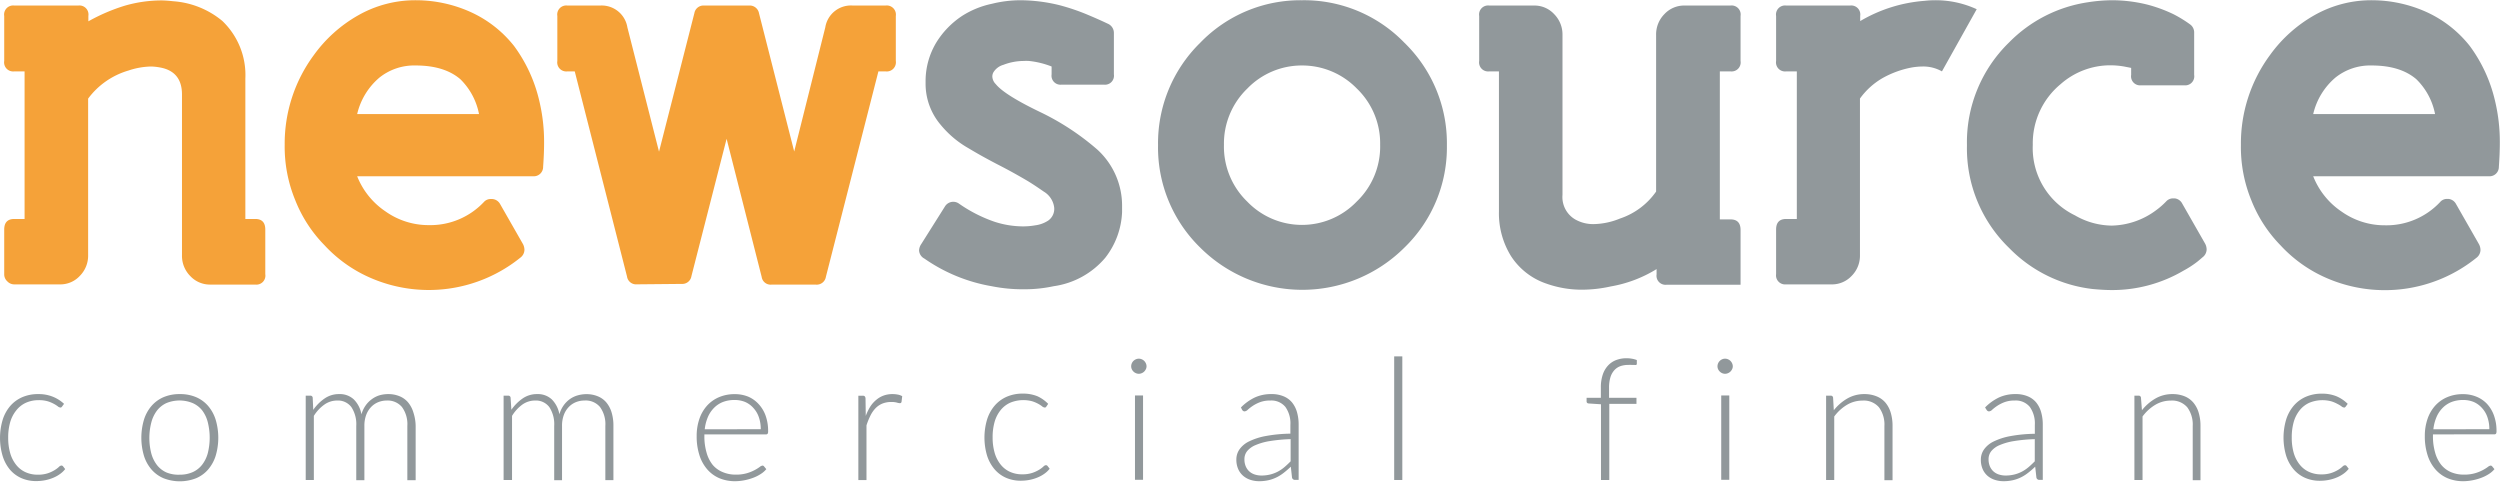 <svg id="Layer_1" data-name="Layer 1" xmlns="http://www.w3.org/2000/svg" width="14.64cm" height="2.82cm" viewBox="0 0 415.01 79.86"><defs><style>.cls-1{fill:#f5a239;}.cls-2{fill:#91989b;}</style></defs><title>new_source</title><path class="cls-1" d="M.7,45.47v-7.4q0-1.76,1.67-1.76H4.08V11.81H2.37A1.5,1.5,0,0,1,.7,10.08V2.61A1.5,1.5,0,0,1,2.37.88H13a1.5,1.5,0,0,1,1.67,1.73V3.5A30.65,30.65,0,0,1,20.8.88a22.09,22.09,0,0,1,6-.85q.72,0,2,.14A14.32,14.32,0,0,1,36.9,3.43,12.41,12.41,0,0,1,40.73,13V36.31h1.64q1.67,0,1.67,1.76v7.4a1.5,1.5,0,0,1-1.67,1.73H34.9a4.46,4.46,0,0,1-3.31-1.41,4.74,4.74,0,0,1-1.38-3.44V15.64q0-3.56-3.18-4.38A9.52,9.52,0,0,0,25.09,11a12.49,12.49,0,0,0-3.8.68,12.79,12.79,0,0,0-6.66,4.65v26a4.75,4.75,0,0,1-1.38,3.43A4.4,4.4,0,0,1,10,47.17l-7.61,0a1.58,1.58,0,0,1-1.18-.51A1.56,1.56,0,0,1,.7,45.47Z"/><path class="cls-1" d="M69.13,0A22.14,22.14,0,0,1,78,1.9a19.38,19.38,0,0,1,7.34,5.7,24.68,24.68,0,0,1,4.16,9,29.25,29.25,0,0,1,.82,7.19q0,1.63-.16,3.87a1.55,1.55,0,0,1-1.67,1.56H59.29A12.65,12.65,0,0,0,64,35.06a12.33,12.33,0,0,0,7.18,2.27,12.2,12.2,0,0,0,9.18-3.87A1.48,1.48,0,0,1,81.52,33h.23A1.6,1.6,0,0,1,83,33.8l3.8,6.65a2.1,2.1,0,0,1,.26,1,1.67,1.67,0,0,1-.69,1.29,24.21,24.21,0,0,1-24.76,3.39,22.64,22.64,0,0,1-7.74-5.46A22.45,22.45,0,0,1,49,33.16,23.29,23.29,0,0,1,47.26,24,24.72,24.72,0,0,1,52.11,9.09a23.08,23.08,0,0,1,7.34-6.58A19.15,19.15,0,0,1,69.13,0ZM59.29,18.9H79.52a11,11,0,0,0-3.11-5.8Q73.75,10.83,69,10.83a9.23,9.23,0,0,0-6,2A11.3,11.3,0,0,0,59.29,18.9Z"/><path class="cls-1" d="M94.19.88h5.44a4.32,4.32,0,0,1,4.52,3.63l5.25,20.63,5.87-23A1.53,1.53,0,0,1,116.88.88h7.44A1.57,1.57,0,0,1,126,2.17l5.84,22.94L137,4.51A4.31,4.31,0,0,1,141.57.88H147a1.52,1.52,0,0,1,1.71,1.73v7.47A1.52,1.52,0,0,1,147,11.81h-1.18l-8.72,34.11a1.54,1.54,0,0,1-1.64,1.29h-7.41a1.5,1.5,0,0,1-1.61-1.29L120.62,23l-5.84,22.8a1.53,1.53,0,0,1-1.61,1.29l-7.44.07a1.52,1.52,0,0,1-1.64-1.29L95.41,11.81H94.19a1.5,1.5,0,0,1-1.67-1.73V2.61A1.5,1.5,0,0,1,94.19.88Z"/><path class="cls-2" d="M174,36.58a2.37,2.37,0,0,0,1-2.17,3.59,3.59,0,0,0-1.74-2.65q-1.8-1.25-2.79-1.83-2.43-1.43-4.82-2.65-1.18-.61-2.41-1.29t-2.41-1.39a16.55,16.55,0,0,1-4.69-3.94,10.52,10.52,0,0,1-2.49-6.82V13.3A12.43,12.43,0,0,1,155.44,7a14.28,14.28,0,0,1,4.29-4.41,14.82,14.82,0,0,1,4.92-2A19.79,19.79,0,0,1,169.35,0a27.69,27.69,0,0,1,6.49.81,35.15,35.15,0,0,1,4.79,1.63q1.7.71,3.28,1.46a1.66,1.66,0,0,1,1,1.56v6.85a1.49,1.49,0,0,1-1.67,1.7h-7a1.49,1.49,0,0,1-1.67-1.7V11a14.29,14.29,0,0,0-3.74-.92,8.92,8.92,0,0,0-.92,0,9.43,9.43,0,0,0-3.34.64A2.84,2.84,0,0,0,164.89,12a1.48,1.48,0,0,0-.16.65,1.86,1.86,0,0,0,.56,1.26q1.44,1.8,7.44,4.68a42.23,42.23,0,0,1,9.44,6.21,12.59,12.59,0,0,1,4.1,9.4c0,.16,0,.32,0,.49s0,.33,0,.49a13.16,13.16,0,0,1-2.79,7.57,13.7,13.7,0,0,1-8.56,4.72,23,23,0,0,1-5,.51,26.16,26.16,0,0,1-5.31-.51,27.67,27.67,0,0,1-11.15-4.58,1.63,1.63,0,0,1-.89-1.36,2,2,0,0,1,.36-1.05l3.93-6.24a1.62,1.62,0,0,1,2.33-.48,23.76,23.76,0,0,0,5.87,3,15.4,15.4,0,0,0,4.66.78,11.29,11.29,0,0,0,2.1-.17A5.13,5.13,0,0,0,174,36.58Z"/><path class="cls-2" d="M216.14,0a23.17,23.17,0,0,1,17,7.06,23.23,23.23,0,0,1,7.05,17,23.16,23.16,0,0,1-7.05,17,24,24,0,0,1-33.9,0,23.21,23.21,0,0,1-7-17,23.35,23.35,0,0,1,7-17A23.1,23.1,0,0,1,216.14,0Zm0,10.83a12.56,12.56,0,0,0-9.08,3.83A12.69,12.69,0,0,0,203.18,24a12.69,12.69,0,0,0,3.87,9.43,12.6,12.6,0,0,0,18.16,0,12.64,12.64,0,0,0,3.9-9.43,12.63,12.63,0,0,0-3.9-9.37A12.63,12.63,0,0,0,216.14,10.83Z"/><path class="cls-2" d="M288.94,2.61v7.47a1.5,1.5,0,0,1-1.67,1.73H285.5V36.38h1.77q1.67,0,1.67,1.76v9.09h-12.3A1.5,1.5,0,0,1,275,45.51v-.88a21.45,21.45,0,0,1-7.61,2.88,22.14,22.14,0,0,1-4.79.54,17.49,17.49,0,0,1-5.87-1,11.32,11.32,0,0,1-5.9-4.58,13.48,13.48,0,0,1-2-7.4V11.81h-1.61a1.5,1.5,0,0,1-1.67-1.73V2.61A1.5,1.5,0,0,1,247.23.88h7.48A4.44,4.44,0,0,1,258,2.31a4.8,4.8,0,0,1,1.38,3.46V32.31a4.29,4.29,0,0,0,2.1,4.07,6,6,0,0,0,3.15.78,12,12,0,0,0,4.29-.92,11.91,11.91,0,0,0,6-4.48v-26a4.8,4.8,0,0,1,1.38-3.46A4.48,4.48,0,0,1,279.69.88h7.57A1.5,1.5,0,0,1,288.94,2.61Z"/><path class="cls-2" d="M294.84,45.47v-7.4q0-1.76,1.67-1.76h1.77V11.81h-1.77a1.5,1.5,0,0,1-1.67-1.73V2.61A1.5,1.5,0,0,1,296.51.88h10.62a1.5,1.5,0,0,1,1.67,1.73v.85A24.61,24.61,0,0,1,319.47.1a14.67,14.67,0,0,1,1.67-.1,16.25,16.25,0,0,1,7,1.49l-5.77,10.32a6.26,6.26,0,0,0-3.25-.81,11.14,11.14,0,0,0-1.8.17,15.82,15.82,0,0,0-4.82,1.76,12.1,12.1,0,0,0-3.74,3.39v26a4.74,4.74,0,0,1-1.38,3.44,4.46,4.46,0,0,1-3.31,1.41h-7.61A1.5,1.5,0,0,1,294.84,45.47Z"/><path class="cls-2" d="M352.6,11a13.5,13.5,0,0,0-2.29-.2,12.47,12.47,0,0,0-8.23,3.12A12.74,12.74,0,0,0,337.45,24a12.4,12.4,0,0,0,7,11.71,12.38,12.38,0,0,0,6.13,1.7,12.72,12.72,0,0,0,7.34-2.55,12.35,12.35,0,0,0,1.67-1.46l0,0a1.55,1.55,0,0,1,1.15-.51H361a1.6,1.6,0,0,1,1.25.85l3.8,6.65a2.09,2.09,0,0,1,.26,1,1.67,1.67,0,0,1-.69,1.29q-.3.27-.89.75a16.72,16.72,0,0,1-2.26,1.46,23.33,23.33,0,0,1-11.87,3.22q-1.38,0-3.18-.17a23,23,0,0,1-13.9-6.82,23,23,0,0,1-7-16.93l0,0V24a23.13,23.13,0,0,1,7-17A23.09,23.09,0,0,1,346.57.34a27.06,27.06,0,0,1,4-.34,24.52,24.52,0,0,1,5.84.71,24.13,24.13,0,0,1,4.36,1.59A20.65,20.65,0,0,1,363.55,4a1.64,1.64,0,0,1,.69,1.39v7a1.5,1.5,0,0,1-1.67,1.73h-7.12a1.5,1.5,0,0,1-1.67-1.73V11.23Z"/><path class="cls-2" d="M393.83,0a22.14,22.14,0,0,1,8.85,1.9A19.38,19.38,0,0,1,410,7.6a24.67,24.67,0,0,1,4.16,9,29.25,29.25,0,0,1,.82,7.19q0,1.63-.16,3.87a1.55,1.55,0,0,1-1.67,1.56H384a12.65,12.65,0,0,0,4.72,5.87,12.33,12.33,0,0,0,7.18,2.27,12.2,12.2,0,0,0,9.18-3.87,1.48,1.48,0,0,1,1.15-.51h.23a1.6,1.6,0,0,1,1.25.85l3.8,6.65a2.09,2.09,0,0,1,.26,1,1.67,1.67,0,0,1-.69,1.29,24.21,24.21,0,0,1-24.75,3.39,22.64,22.64,0,0,1-7.74-5.46,22.45,22.45,0,0,1-4.85-7.47A23.29,23.29,0,0,1,372,24a24.72,24.72,0,0,1,4.85-14.93,23.09,23.09,0,0,1,7.34-6.58A19.15,19.15,0,0,1,393.83,0ZM384,18.9h20.23a11,11,0,0,0-3.12-5.8q-2.66-2.27-7.41-2.27a9.23,9.23,0,0,0-6,2A11.3,11.3,0,0,0,384,18.9Z"/><path class="cls-2" d="M10.28,67.48l-.13.12a.28.28,0,0,1-.18,0,.71.71,0,0,1-.38-.19A4.77,4.77,0,0,0,8.94,67a5.55,5.55,0,0,0-1-.42,5.07,5.07,0,0,0-1.49-.19,5.11,5.11,0,0,0-2.15.43A4.34,4.34,0,0,0,2.69,68.1a5.49,5.49,0,0,0-1,1.95,9.2,9.2,0,0,0-.33,2.57,9.06,9.06,0,0,0,.35,2.62,5.57,5.57,0,0,0,1,1.92,4.17,4.17,0,0,0,1.54,1.19,4.8,4.8,0,0,0,2,.41,5.18,5.18,0,0,0,1.7-.24A5.47,5.47,0,0,0,9.07,78a4.65,4.65,0,0,0,.7-.52.7.7,0,0,1,.42-.24.35.35,0,0,1,.28.14l.35.45a4.11,4.11,0,0,1-.82.79,5.52,5.52,0,0,1-1.11.63,6.82,6.82,0,0,1-1.35.42A7.58,7.58,0,0,1,6,79.82a6,6,0,0,1-2.45-.49,5.32,5.32,0,0,1-1.9-1.41A6.59,6.59,0,0,1,.44,75.66a10.52,10.52,0,0,1,0-6A6.55,6.55,0,0,1,1.66,67.4a5.6,5.6,0,0,1,2-1.49,6.53,6.53,0,0,1,2.7-.53,6.31,6.31,0,0,1,2.42.44A6,6,0,0,1,10.63,67Z"/><path class="cls-2" d="M29.85,65.38a6.75,6.75,0,0,1,2.7.51,5.5,5.5,0,0,1,2,1.46,6.47,6.47,0,0,1,1.25,2.28,10.54,10.54,0,0,1,0,6,6.49,6.49,0,0,1-1.25,2.27,5.44,5.44,0,0,1-2,1.45,7.43,7.43,0,0,1-5.4,0,5.5,5.5,0,0,1-2-1.45,6.41,6.41,0,0,1-1.25-2.27,10.53,10.53,0,0,1,0-6,6.4,6.4,0,0,1,1.25-2.28,5.56,5.56,0,0,1,2-1.46A6.75,6.75,0,0,1,29.85,65.38Zm0,13.38A5.21,5.21,0,0,0,32,78.33a4.14,4.14,0,0,0,1.56-1.23,5.44,5.44,0,0,0,.94-1.94,10.56,10.56,0,0,0,0-5.08,5.51,5.51,0,0,0-.94-2A4.2,4.2,0,0,0,32,66.88a5.72,5.72,0,0,0-4.39,0,4.19,4.19,0,0,0-1.56,1.25,5.6,5.6,0,0,0-.94,2,10.33,10.33,0,0,0,0,5.08,5.53,5.53,0,0,0,.94,1.94,4.14,4.14,0,0,0,1.56,1.23A5.21,5.21,0,0,0,29.85,78.76Z"/><path class="cls-2" d="M50.75,79.64v-14h.75a.37.37,0,0,1,.41.35L52,68A7.31,7.31,0,0,1,53.9,66.1a4.14,4.14,0,0,1,2.38-.72,3.4,3.4,0,0,1,2.46.89A4.61,4.61,0,0,1,60,68.74a4.88,4.88,0,0,1,.71-1.49,4.44,4.44,0,0,1,1.05-1.05A4.23,4.23,0,0,1,63,65.58a5.22,5.22,0,0,1,1.43-.2,4.85,4.85,0,0,1,1.88.35,3.68,3.68,0,0,1,1.41,1,4.69,4.69,0,0,1,.89,1.66A7.52,7.52,0,0,1,69,70.67v9H67.62v-9a4.83,4.83,0,0,0-.89-3.14,3.1,3.1,0,0,0-2.54-1.08,3.76,3.76,0,0,0-1.4.27,3.4,3.4,0,0,0-1.18.8,3.82,3.82,0,0,0-.82,1.32,5.09,5.09,0,0,0-.3,1.83v9H59.14v-9a5.17,5.17,0,0,0-.81-3.13,2.78,2.78,0,0,0-2.38-1.09,3.63,3.63,0,0,0-2.11.68A6.45,6.45,0,0,0,52.1,69V79.64Z"/><path class="cls-2" d="M83.6,79.64v-14h.75a.37.37,0,0,1,.41.35l.13,2a7.31,7.31,0,0,1,1.88-1.89,4.14,4.14,0,0,1,2.38-.72,3.4,3.4,0,0,1,2.46.89,4.61,4.61,0,0,1,1.25,2.47,4.88,4.88,0,0,1,.71-1.49,4.44,4.44,0,0,1,1.05-1.05,4.23,4.23,0,0,1,1.29-.61,5.22,5.22,0,0,1,1.43-.2,4.85,4.85,0,0,1,1.88.35,3.68,3.68,0,0,1,1.41,1,4.69,4.69,0,0,1,.89,1.66,7.52,7.52,0,0,1,.31,2.26v9h-1.34v-9a4.83,4.83,0,0,0-.89-3.14A3.1,3.1,0,0,0,97,66.45a3.76,3.76,0,0,0-1.4.27,3.4,3.4,0,0,0-1.18.8,3.82,3.82,0,0,0-.82,1.32,5.09,5.09,0,0,0-.3,1.83v9H92v-9a5.17,5.17,0,0,0-.81-3.13,2.78,2.78,0,0,0-2.38-1.09,3.63,3.63,0,0,0-2.11.68A6.45,6.45,0,0,0,85,69V79.64Z"/><path class="cls-2" d="M116.93,72.07v.27a9.52,9.52,0,0,0,.37,2.78,5.7,5.7,0,0,0,1,2A4.31,4.31,0,0,0,120,78.34a5.41,5.41,0,0,0,2.14.41,6.41,6.41,0,0,0,1.83-.23,6.86,6.86,0,0,0,1.3-.52,7.11,7.11,0,0,0,.84-.52,1,1,0,0,1,.45-.23.32.32,0,0,1,.28.14l.37.45a3.81,3.81,0,0,1-.9.79,6.34,6.34,0,0,1-1.24.63,9.07,9.07,0,0,1-1.47.42,8.06,8.06,0,0,1-1.57.16,6.67,6.67,0,0,1-2.62-.5,5.56,5.56,0,0,1-2-1.46,6.64,6.64,0,0,1-1.3-2.35,10.13,10.13,0,0,1-.46-3.18,8.67,8.67,0,0,1,.43-2.79,6.37,6.37,0,0,1,1.24-2.2,5.66,5.66,0,0,1,2-1.45,6.53,6.53,0,0,1,2.67-.52,5.84,5.84,0,0,1,2.2.41A5,5,0,0,1,125.9,67a5.61,5.61,0,0,1,1.18,1.92,7.42,7.42,0,0,1,.43,2.62.75.75,0,0,1-.08.42.33.33,0,0,1-.28.11Zm9.36-.86a6,6,0,0,0-.32-2,4.28,4.28,0,0,0-.9-1.52,3.9,3.9,0,0,0-1.37-1,4.53,4.53,0,0,0-1.76-.33,5.28,5.28,0,0,0-1.95.34,4.26,4.26,0,0,0-1.49,1,4.85,4.85,0,0,0-1,1.52,7.08,7.08,0,0,0-.51,2Z"/><path class="cls-2" d="M143.72,69a8.75,8.75,0,0,1,.74-1.53,4.85,4.85,0,0,1,1-1.13,4,4,0,0,1,1.21-.71,4.28,4.28,0,0,1,1.49-.25,4.76,4.76,0,0,1,.86.08,2.2,2.2,0,0,1,.75.27l-.11.93a.27.27,0,0,1-.27.23,2.06,2.06,0,0,1-.51-.1,3.42,3.42,0,0,0-.91-.1,3.92,3.92,0,0,0-1.45.25,3.32,3.32,0,0,0-1.13.74,4.73,4.73,0,0,0-.87,1.22,11.5,11.5,0,0,0-.68,1.67v9.08h-1.35v-14h.72a.47.47,0,0,1,.34.1.57.57,0,0,1,.13.34Z"/><path class="cls-2" d="M173.68,67.48l-.13.12a.28.28,0,0,1-.18,0,.71.71,0,0,1-.38-.19,4.77,4.77,0,0,0-.65-.42,5.55,5.55,0,0,0-1-.42,5.72,5.72,0,0,0-3.64.24,4.34,4.34,0,0,0-1.59,1.23,5.49,5.49,0,0,0-1,1.95,9.2,9.2,0,0,0-.33,2.57,9.06,9.06,0,0,0,.35,2.62,5.57,5.57,0,0,0,1,1.92,4.17,4.17,0,0,0,1.54,1.19,4.8,4.8,0,0,0,2,.41,5.18,5.18,0,0,0,1.7-.24,5.47,5.47,0,0,0,1.13-.52,4.65,4.65,0,0,0,.7-.52.7.7,0,0,1,.42-.24.35.35,0,0,1,.28.14l.35.45a4.11,4.11,0,0,1-.82.79,5.52,5.52,0,0,1-1.11.63,6.82,6.82,0,0,1-1.35.42,7.58,7.58,0,0,1-1.52.15,6,6,0,0,1-2.45-.49,5.32,5.32,0,0,1-1.9-1.41,6.59,6.59,0,0,1-1.24-2.26,10.52,10.52,0,0,1,0-6,6.55,6.55,0,0,1,1.24-2.28,5.6,5.6,0,0,1,2-1.49,6.53,6.53,0,0,1,2.7-.53,6.31,6.31,0,0,1,2.42.44A6,6,0,0,1,174,67Z"/><path class="cls-2" d="M190.33,60.77a1.07,1.07,0,0,1-.11.47,1.41,1.41,0,0,1-.27.39,1.26,1.26,0,0,1-.4.27,1.2,1.2,0,0,1-1,0,1.26,1.26,0,0,1-.4-.27,1.29,1.29,0,0,1-.27-.39,1.13,1.13,0,0,1-.1-.47,1.27,1.27,0,0,1,.37-.89,1.28,1.28,0,0,1,.4-.27,1.21,1.21,0,0,1,1,0,1.28,1.28,0,0,1,.4.27,1.34,1.34,0,0,1,.27.4A1.17,1.17,0,0,1,190.33,60.77Zm-.58,4.84v14h-1.34v-14Z"/><path class="cls-2" d="M206,67.6a8.14,8.14,0,0,1,2.31-1.66,6.44,6.44,0,0,1,2.75-.56,5,5,0,0,1,2,.36,3.63,3.63,0,0,1,1.4,1,4.52,4.52,0,0,1,.84,1.62,7.48,7.48,0,0,1,.28,2.12v9.14H215a.48.48,0,0,1-.52-.39l-.2-1.8a14.93,14.93,0,0,1-1.15,1,6.9,6.9,0,0,1-1.19.76,6.12,6.12,0,0,1-1.34.48,6.92,6.92,0,0,1-1.58.17,4.63,4.63,0,0,1-1.4-.21,3.5,3.5,0,0,1-1.21-.65,3.14,3.14,0,0,1-.85-1.12,3.88,3.88,0,0,1-.32-1.64,2.92,2.92,0,0,1,.51-1.65,4.16,4.16,0,0,1,1.59-1.33,10.6,10.6,0,0,1,2.79-.9,24.1,24.1,0,0,1,4.08-.39V70.5a4.69,4.69,0,0,0-.84-3,3,3,0,0,0-2.49-1.05,4.69,4.69,0,0,0-1.73.28,6.17,6.17,0,0,0-1.21.62,7.63,7.63,0,0,0-.8.62.87.87,0,0,1-.52.28.43.43,0,0,1-.25-.07.63.63,0,0,1-.17-.18Zm8.25,5.26a26.34,26.34,0,0,0-3.45.32,9.93,9.93,0,0,0-2.38.67,3.56,3.56,0,0,0-1.39,1,2.13,2.13,0,0,0-.45,1.33,2.94,2.94,0,0,0,.23,1.22,2.38,2.38,0,0,0,.62.85,2.47,2.47,0,0,0,.9.49,3.58,3.58,0,0,0,1.06.16,6,6,0,0,0,1.5-.18,5.56,5.56,0,0,0,1.27-.49,6.22,6.22,0,0,0,1.09-.75q.51-.44,1-.94Z"/><path class="cls-2" d="M232.79,59.12V79.64h-1.35V59.12Z"/><path class="cls-2" d="M265.77,79.64V67.07l-2-.13c-.26,0-.39-.15-.39-.35V66h2.37V64.27a6.54,6.54,0,0,1,.31-2.11,4.16,4.16,0,0,1,.88-1.52,3.56,3.56,0,0,1,1.35-.91,4.84,4.84,0,0,1,1.75-.3,5.11,5.11,0,0,1,.88.08,4,4,0,0,1,.8.22l0,.65a.2.2,0,0,1-.12.16.67.67,0,0,1-.26,0l-.44,0a4.81,4.81,0,0,0-.62,0,3.86,3.86,0,0,0-1.28.2,2.49,2.49,0,0,0-1,.66,3.06,3.06,0,0,0-.66,1.18,5.91,5.91,0,0,0-.23,1.78V66h4.55v1h-4.51V79.64Z"/><path class="cls-2" d="M287.65,60.77a1.07,1.07,0,0,1-.11.47,1.42,1.42,0,0,1-.27.39,1.27,1.27,0,0,1-.4.27,1.2,1.2,0,0,1-1,0,1.26,1.26,0,0,1-.39-.27,1.3,1.3,0,0,1-.27-.39,1.12,1.12,0,0,1-.1-.47,1.22,1.22,0,0,1,.1-.49,1.25,1.25,0,0,1,.27-.4,1.28,1.28,0,0,1,.39-.27,1.21,1.21,0,0,1,1,0,1.29,1.29,0,0,1,.4.27,1.35,1.35,0,0,1,.27.4A1.17,1.17,0,0,1,287.65,60.77Zm-.58,4.84v14h-1.34v-14Z"/><path class="cls-2" d="M304.42,68.06a7.93,7.93,0,0,1,2.25-1.95,5.6,5.6,0,0,1,2.84-.73,5.27,5.27,0,0,1,2,.37A3.76,3.76,0,0,1,313,66.81a4.69,4.69,0,0,1,.87,1.66,7.55,7.55,0,0,1,.3,2.2v9h-1.35v-9a4.81,4.81,0,0,0-.9-3.09,3.32,3.32,0,0,0-2.75-1.12,5,5,0,0,0-2.56.7,7.21,7.21,0,0,0-2.12,1.94V79.64h-1.35v-14h.75a.37.37,0,0,1,.41.35Z"/><path class="cls-2" d="M329.53,67.6a8.14,8.14,0,0,1,2.31-1.66,6.44,6.44,0,0,1,2.75-.56,5,5,0,0,1,2,.36,3.63,3.63,0,0,1,1.4,1,4.5,4.5,0,0,1,.84,1.62,7.44,7.44,0,0,1,.28,2.12v9.14h-.54a.48.48,0,0,1-.52-.39l-.2-1.8a14.74,14.74,0,0,1-1.15,1,6.9,6.9,0,0,1-1.19.76,6.14,6.14,0,0,1-1.34.48,6.92,6.92,0,0,1-1.58.17,4.63,4.63,0,0,1-1.4-.21A3.51,3.51,0,0,1,330,79a3.14,3.14,0,0,1-.85-1.12,3.88,3.88,0,0,1-.32-1.64,2.92,2.92,0,0,1,.51-1.65,4.16,4.16,0,0,1,1.59-1.33,10.58,10.58,0,0,1,2.78-.9,24.11,24.11,0,0,1,4.08-.39V70.5a4.7,4.7,0,0,0-.84-3,3,3,0,0,0-2.49-1.05,4.69,4.69,0,0,0-1.73.28,6.15,6.15,0,0,0-1.21.62,7.68,7.68,0,0,0-.8.62.86.86,0,0,1-.52.28.43.43,0,0,1-.25-.07.64.64,0,0,1-.17-.18Zm8.25,5.26a26.36,26.36,0,0,0-3.45.32,9.94,9.94,0,0,0-2.38.67,3.56,3.56,0,0,0-1.39,1,2.12,2.12,0,0,0-.45,1.33,2.94,2.94,0,0,0,.23,1.22,2.38,2.38,0,0,0,.62.85,2.48,2.48,0,0,0,.9.49,3.59,3.59,0,0,0,1.06.16,6,6,0,0,0,1.5-.18,5.55,5.55,0,0,0,1.27-.49,6.22,6.22,0,0,0,1.09-.75q.51-.44,1-.94Z"/><path class="cls-2" d="M355.57,68.06a7.93,7.93,0,0,1,2.25-1.95,5.6,5.6,0,0,1,2.84-.73,5.27,5.27,0,0,1,2,.37,3.76,3.76,0,0,1,1.46,1.06,4.69,4.69,0,0,1,.87,1.66,7.55,7.55,0,0,1,.3,2.2v9H364v-9a4.81,4.81,0,0,0-.9-3.09,3.32,3.32,0,0,0-2.75-1.12,5,5,0,0,0-2.56.7,7.21,7.21,0,0,0-2.12,1.94V79.64h-1.35v-14H355a.37.37,0,0,1,.41.35Z"/><path class="cls-2" d="M389.38,67.48l-.13.12a.28.28,0,0,1-.18,0,.7.7,0,0,1-.38-.19A4.8,4.8,0,0,0,388,67a5.58,5.58,0,0,0-1-.42,5.72,5.72,0,0,0-3.64.24,4.34,4.34,0,0,0-1.59,1.23,5.49,5.49,0,0,0-1,1.95,9.22,9.22,0,0,0-.33,2.57,9.06,9.06,0,0,0,.34,2.62,5.59,5.59,0,0,0,1,1.92,4.17,4.17,0,0,0,1.54,1.19,4.79,4.79,0,0,0,2,.41,5.18,5.18,0,0,0,1.7-.24,5.52,5.52,0,0,0,1.13-.52,4.63,4.63,0,0,0,.7-.52.71.71,0,0,1,.42-.24.35.35,0,0,1,.28.14l.35.45a4.07,4.07,0,0,1-.82.79,5.51,5.51,0,0,1-1.11.63,6.8,6.8,0,0,1-1.35.42,7.58,7.58,0,0,1-1.52.15,6,6,0,0,1-2.45-.49,5.32,5.32,0,0,1-1.9-1.41,6.61,6.61,0,0,1-1.24-2.26,10.53,10.53,0,0,1,0-6,6.55,6.55,0,0,1,1.24-2.28,5.61,5.61,0,0,1,2-1.49,6.53,6.53,0,0,1,2.7-.53,6.32,6.32,0,0,1,2.43.44A6,6,0,0,1,389.73,67Z"/><path class="cls-2" d="M403.88,72.07v.27a9.52,9.52,0,0,0,.37,2.78,5.69,5.69,0,0,0,1,2,4.31,4.31,0,0,0,1.63,1.22,5.42,5.42,0,0,0,2.14.41,6.41,6.41,0,0,0,1.83-.23,6.88,6.88,0,0,0,1.3-.52,7.1,7.1,0,0,0,.84-.52,1,1,0,0,1,.45-.23.33.33,0,0,1,.28.14l.37.45a3.82,3.82,0,0,1-.9.79,6.36,6.36,0,0,1-1.24.63,9.07,9.07,0,0,1-1.47.42,8.06,8.06,0,0,1-1.57.16,6.66,6.66,0,0,1-2.62-.5,5.56,5.56,0,0,1-2-1.46,6.66,6.66,0,0,1-1.3-2.35,10.13,10.13,0,0,1-.46-3.18,8.67,8.67,0,0,1,.43-2.79,6.36,6.36,0,0,1,1.24-2.2,5.66,5.66,0,0,1,2-1.45,6.54,6.54,0,0,1,2.67-.52,5.84,5.84,0,0,1,2.2.41A5,5,0,0,1,412.85,67,5.6,5.6,0,0,1,414,68.91a7.41,7.41,0,0,1,.43,2.62.75.75,0,0,1-.08.42.33.33,0,0,1-.28.11Zm9.36-.86a6,6,0,0,0-.32-2,4.29,4.29,0,0,0-.9-1.52,3.9,3.9,0,0,0-1.37-1,4.53,4.53,0,0,0-1.75-.33,5.28,5.28,0,0,0-1.95.34,4.26,4.26,0,0,0-1.49,1,4.87,4.87,0,0,0-1,1.52,7.09,7.09,0,0,0-.51,2Z"/></svg>